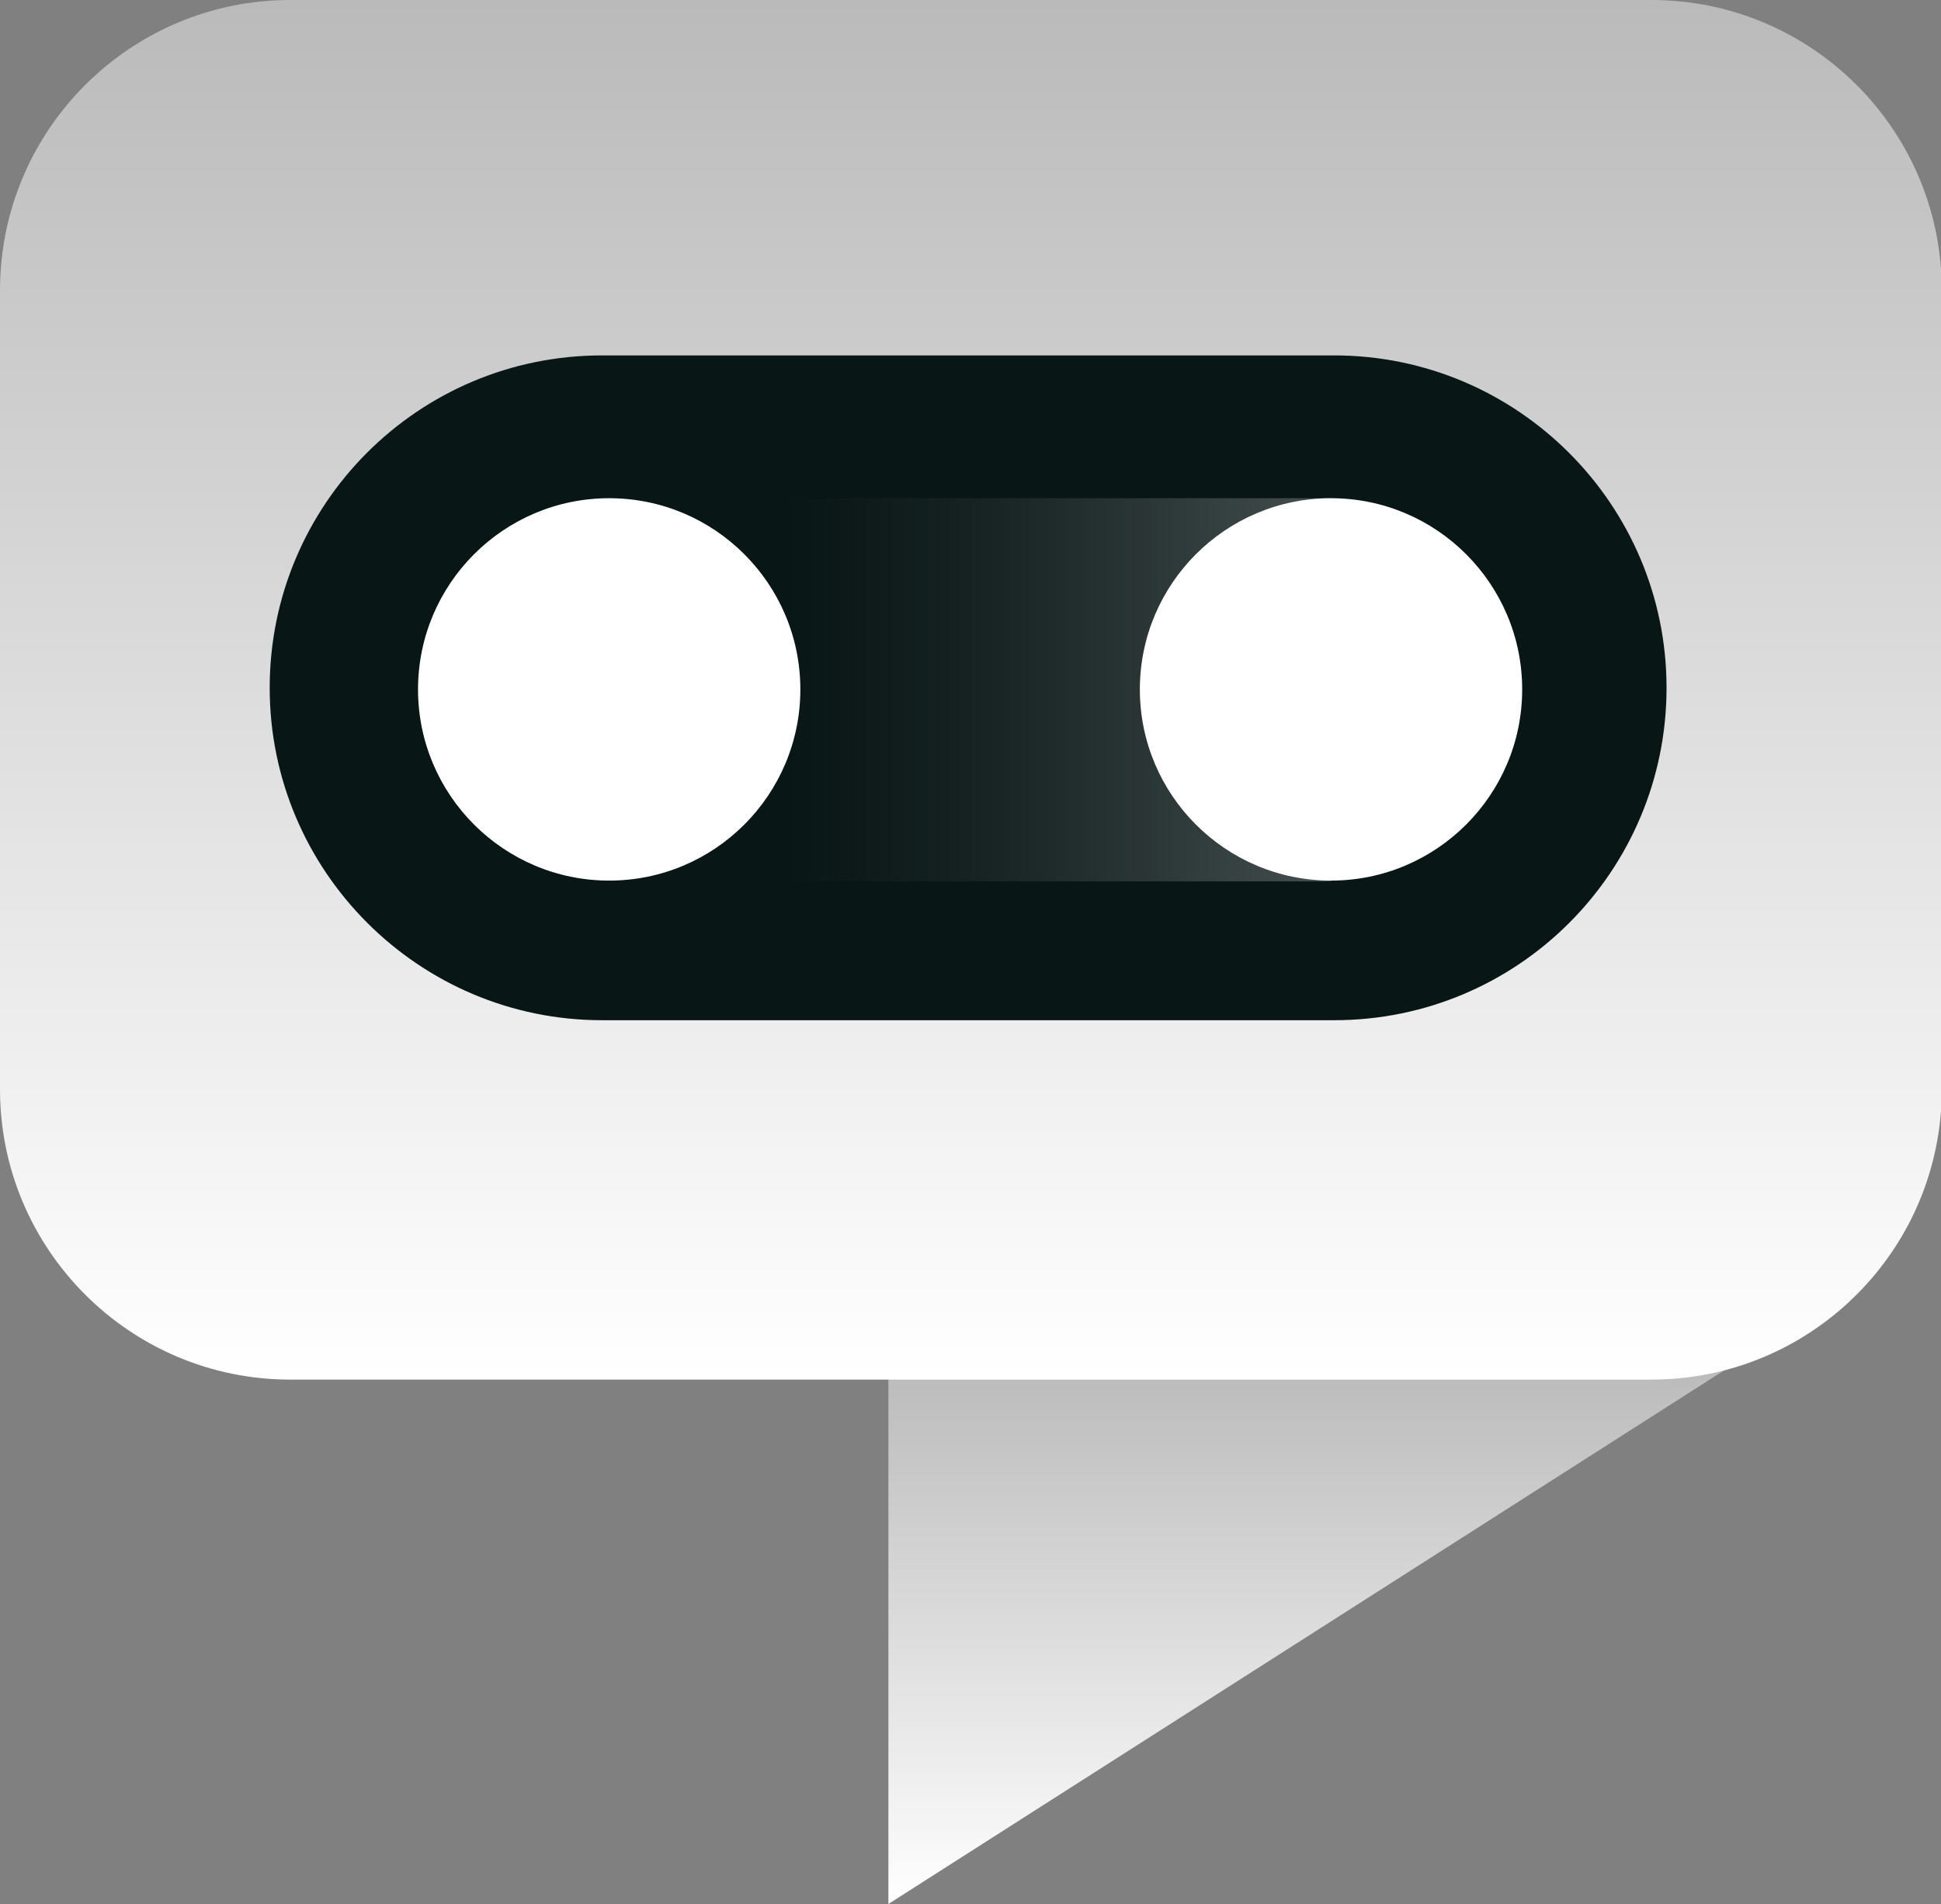 <?xml version="1.0" encoding="UTF-8"?>
<svg id="Capa_1" xmlns="http://www.w3.org/2000/svg" xmlns:xlink="http://www.w3.org/1999/xlink" viewBox="0 0 24.47 24">
  <rect x="0" y="0" width="24.47" height="24" fill="#808080" stroke="none"/>
  <defs>
    <style>
      .cls-1 {
        fill: #fff;
      }

      .cls-2 {
        fill: url(#Degradado_sin_nombre_2);
      }

      .cls-3 {
        fill: #091616;
      }

      .cls-4 {
        fill: url(#Degradado_sin_nombre_3);
        isolation: isolate;
        opacity: .25;
      }

      .cls-5 {
        fill: url(#Degradado_sin_nombre_2-2);
      }
    </style>
    <linearGradient id="Degradado_sin_nombre_2" data-name="Degradado sin nombre 2" x1="301.73" y1="-409.46" x2="301.73" y2="-402.61" gradientTransform="translate(-285.16 -385.46) scale(1 -1)" gradientUnits="userSpaceOnUse">
      <stop offset="0" stop-color="#fff"/>
      <stop offset="1" stop-color="#bababa"/>
    </linearGradient>
    <linearGradient id="Degradado_sin_nombre_2-2" data-name="Degradado sin nombre 2" x1="297.4" y1="-402.84" x2="297.4" y2="-385.46" xlink:href="#Degradado_sin_nombre_2"/>
    <linearGradient id="Degradado_sin_nombre_3" data-name="Degradado sin nombre 3" x1="293.1" y1="-394.15" x2="301.94" y2="-394.15" gradientTransform="translate(-285.16 -385.46) scale(1 -1)" gradientUnits="userSpaceOnUse">
      <stop offset=".22" stop-color="#7c7c7c" stop-opacity="0"/>
      <stop offset="1" stop-color="#fff"/>
    </linearGradient>
  </defs>
  <path class="cls-2" d="M11.2,24v-6.85h10.73l-10.73,6.85Z"/>
  <path class="cls-5" d="M20.82,0H3.66C1.64,0,0,1.64,0,3.66v10.07c0,2.02,1.64,3.66,3.66,3.66h17.16c2.02,0,3.66-1.64,3.66-3.66V3.66c0-2.02-1.64-3.66-3.66-3.66Z"/>
  <path class="cls-3" d="M16.82,4.48H7.59c-2.32,0-4.19,1.88-4.19,4.19s1.88,4.19,4.19,4.19h9.23c2.32,0,4.19-1.88,4.19-4.19s-1.88-4.19-4.19-4.19Z"/>
  <path class="cls-4" d="M16.78,6.28H7.94v4.83h8.84v-4.83Z"/>
  <path class="cls-1" d="M7.68,11.1c1.33,0,2.41-1.08,2.41-2.41s-1.08-2.41-2.41-2.41-2.41,1.08-2.41,2.41,1.08,2.41,2.41,2.41Z"/>
  <path class="cls-1" d="M16.78,11.1c1.33,0,2.41-1.08,2.41-2.41s-1.08-2.41-2.41-2.41-2.41,1.08-2.41,2.41,1.08,2.41,2.41,2.41Z"/>
</svg>